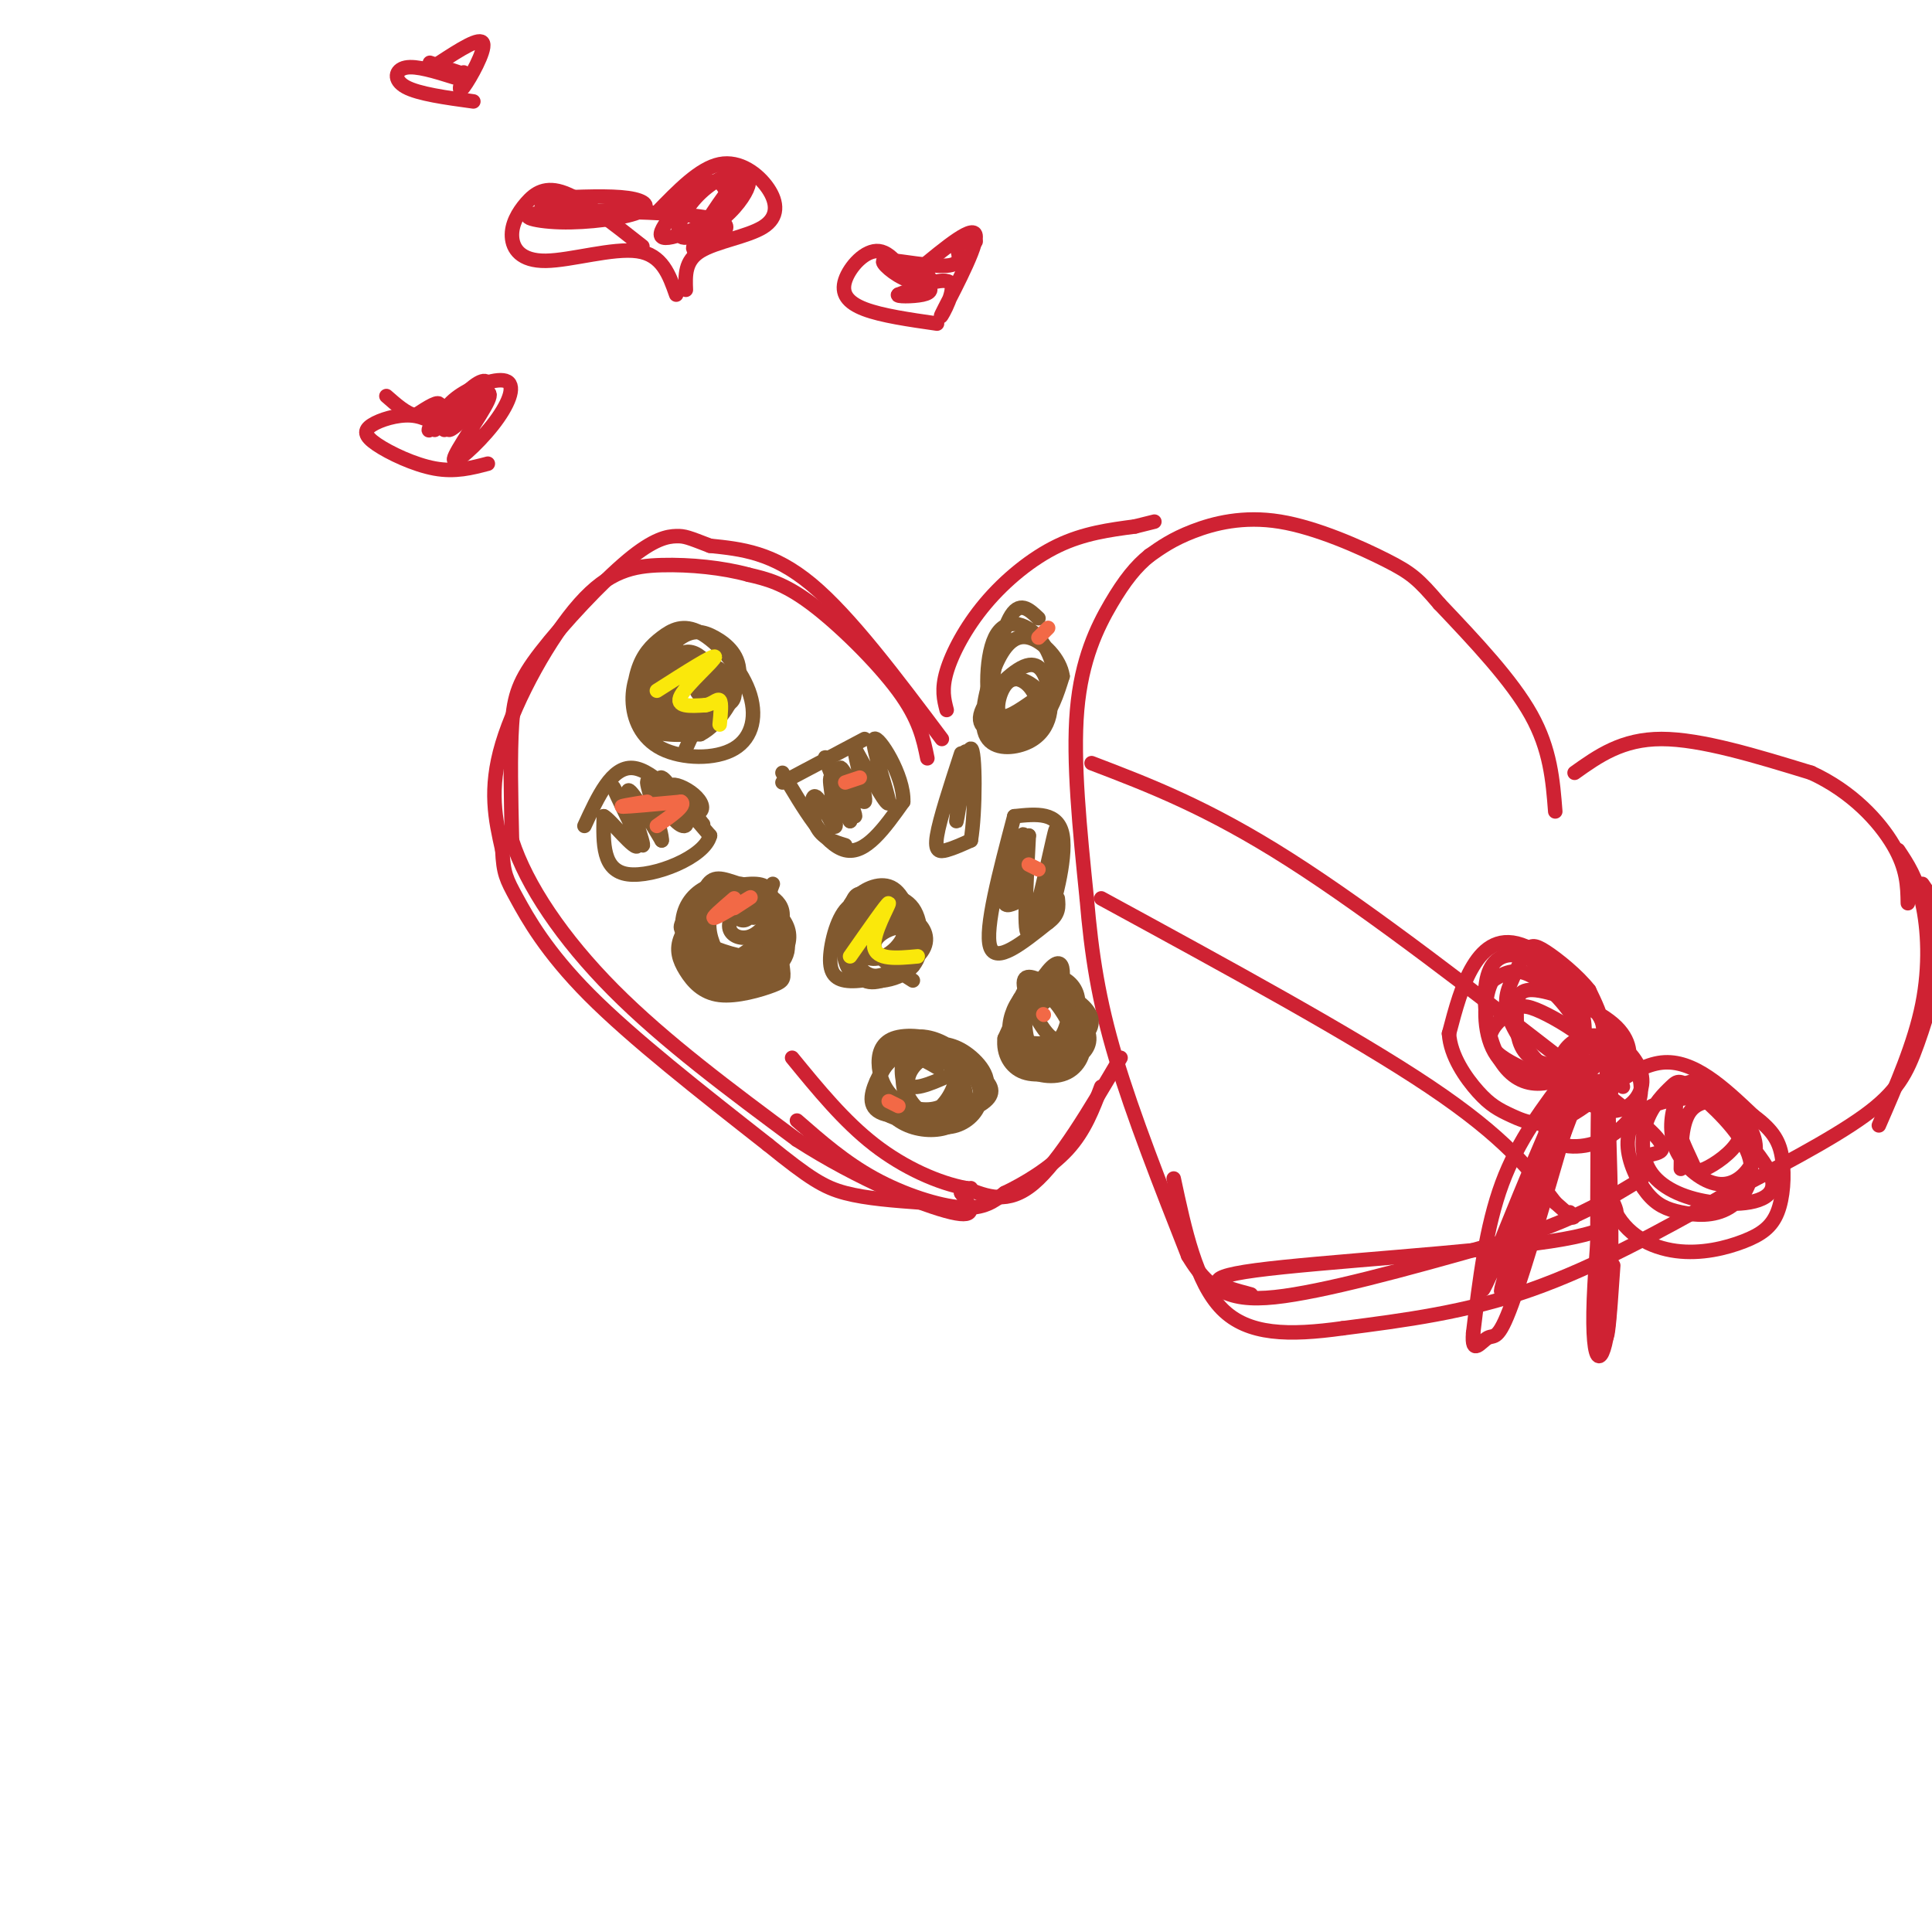 <svg viewBox='0 0 400 400' version='1.1' xmlns='http://www.w3.org/2000/svg' xmlns:xlink='http://www.w3.org/1999/xlink'><g fill='none' stroke='rgb(207,34,51)' stroke-width='3' stroke-linecap='round' stroke-linejoin='round'><path d='M322,168c-0.500,-6.417 -1.000,-12.833 -5,-20c-4.000,-7.167 -11.500,-15.083 -19,-23'/><path d='M298,125c-4.356,-5.096 -5.745,-6.335 -11,-9c-5.255,-2.665 -14.376,-6.756 -22,-8c-7.624,-1.244 -13.750,0.359 -18,2c-4.250,1.641 -6.625,3.321 -9,5'/><path d='M238,115c-2.762,2.190 -5.167,5.167 -8,10c-2.833,4.833 -6.095,11.524 -7,22c-0.905,10.476 0.548,24.738 2,39'/><path d='M225,186c0.978,11.578 2.422,21.022 6,33c3.578,11.978 9.289,26.489 15,41'/><path d='M246,260c5.133,8.689 10.467,9.911 22,8c11.533,-1.911 29.267,-6.956 47,-12'/><path d='M315,256c12.000,-4.000 18.500,-8.000 25,-12'/><path d='M326,160c4.917,-3.500 9.833,-7.000 18,-7c8.167,0.000 19.583,3.500 31,7'/><path d='M375,160c8.467,3.889 14.133,10.111 17,15c2.867,4.889 2.933,8.444 3,12'/><path d='M259,268c-6.067,-1.622 -12.133,-3.244 1,-5c13.133,-1.756 45.467,-3.644 61,-6c15.533,-2.356 14.267,-5.178 13,-8'/><path d='M393,176c1.911,2.867 3.822,5.733 5,11c1.178,5.267 1.622,12.933 0,21c-1.622,8.067 -5.311,16.533 -9,25'/><path d='M398,183c2.107,3.042 4.214,6.083 4,12c-0.214,5.917 -2.750,14.708 -5,21c-2.250,6.292 -4.214,10.083 -11,15c-6.786,4.917 -18.393,10.958 -30,17'/><path d='M356,248c-11.600,6.511 -25.600,14.289 -39,19c-13.400,4.711 -26.200,6.356 -39,8'/><path d='M278,275c-11.178,1.556 -19.622,1.444 -25,-4c-5.378,-5.444 -7.689,-16.222 -10,-27'/><path d='M226,158c12.000,4.583 24.000,9.167 41,20c17.000,10.833 39.000,27.917 61,45'/><path d='M328,223c13.133,10.022 15.467,12.578 16,14c0.533,1.422 -0.733,1.711 -2,2'/><path d='M228,186c26.167,14.250 52.333,28.500 68,39c15.667,10.500 20.833,17.250 26,24'/><path d='M322,249c4.833,4.333 3.917,3.167 3,2'/><path d='M333,229c1.089,-5.339 2.179,-10.679 -1,-17c-3.179,-6.321 -10.625,-13.625 -16,-16c-5.375,-2.375 -8.679,0.179 -11,4c-2.321,3.821 -3.661,8.911 -5,14'/><path d='M300,214c0.291,4.637 3.517,9.229 6,12c2.483,2.771 4.222,3.722 7,5c2.778,1.278 6.594,2.882 12,0c5.406,-2.882 12.402,-10.252 19,-11c6.598,-0.748 12.799,5.126 19,11'/><path d='M363,231c4.292,3.156 5.521,5.547 6,9c0.479,3.453 0.209,7.967 -1,11c-1.209,3.033 -3.355,4.586 -7,6c-3.645,1.414 -8.789,2.688 -14,2c-5.211,-0.688 -10.489,-3.340 -13,-9c-2.511,-5.660 -2.256,-14.330 -2,-23'/><path d='M332,227c0.000,-4.333 1.000,-3.667 2,-3'/><path d='M336,225c-0.747,-2.299 -1.495,-4.599 -2,-6c-0.505,-1.401 -0.769,-1.904 -4,1c-3.231,2.904 -9.429,9.216 -10,13c-0.571,3.784 4.487,5.040 9,4c4.513,-1.040 8.483,-4.375 10,-8c1.517,-3.625 0.582,-7.539 -2,-10c-2.582,-2.461 -6.811,-3.470 -10,-2c-3.189,1.470 -5.340,5.420 -4,8c1.340,2.580 6.170,3.790 11,5'/><path d='M334,230c3.256,-0.135 5.895,-2.972 6,-6c0.105,-3.028 -2.324,-6.246 -5,-8c-2.676,-1.754 -5.600,-2.044 -8,-1c-2.400,1.044 -4.275,3.420 -4,6c0.275,2.580 2.701,5.363 5,6c2.299,0.637 4.472,-0.873 6,-2c1.528,-1.127 2.409,-1.872 3,-4c0.591,-2.128 0.890,-5.640 -3,-9c-3.890,-3.360 -11.968,-6.566 -16,-7c-4.032,-0.434 -4.017,1.906 -4,5c0.017,3.094 0.035,6.943 3,9c2.965,2.057 8.875,2.323 12,1c3.125,-1.323 3.464,-4.235 3,-7c-0.464,-2.765 -1.732,-5.382 -3,-8'/><path d='M329,205c-2.299,-2.977 -6.545,-6.418 -9,-8c-2.455,-1.582 -3.119,-1.305 -4,0c-0.881,1.305 -1.980,3.637 -3,6c-1.020,2.363 -1.960,4.757 0,9c1.960,4.243 6.822,10.335 10,11c3.178,0.665 4.672,-4.096 5,-8c0.328,-3.904 -0.510,-6.950 -3,-10c-2.490,-3.050 -6.631,-6.105 -10,-7c-3.369,-0.895 -5.966,0.368 -7,4c-1.034,3.632 -0.504,9.633 1,14c1.504,4.367 3.983,7.101 7,8c3.017,0.899 6.572,-0.037 9,-2c2.428,-1.963 3.731,-4.951 2,-9c-1.731,-4.049 -6.494,-9.157 -10,-11c-3.506,-1.843 -5.753,-0.422 -8,1'/><path d='M309,203c-1.744,2.871 -2.105,9.550 0,14c2.105,4.450 6.675,6.672 11,7c4.325,0.328 8.405,-1.239 10,-3c1.595,-1.761 0.704,-3.718 -2,-6c-2.704,-2.282 -7.220,-4.890 -10,-6c-2.780,-1.110 -3.826,-0.722 -6,1c-2.174,1.722 -5.478,4.778 -2,8c3.478,3.222 13.739,6.611 24,10'/><path d='M355,227c-4.846,0.213 -9.692,0.425 -13,2c-3.308,1.575 -5.079,4.512 -5,8c0.079,3.488 2.008,7.526 4,10c1.992,2.474 4.048,3.384 7,4c2.952,0.616 6.802,0.938 10,-1c3.198,-1.938 5.745,-6.138 4,-11c-1.745,-4.862 -7.782,-10.387 -11,-13c-3.218,-2.613 -3.617,-2.313 -5,-1c-1.383,1.313 -3.749,3.639 -5,7c-1.251,3.361 -1.387,7.757 1,11c2.387,3.243 7.296,5.335 13,6c5.704,0.665 12.201,-0.096 12,-4c-0.201,-3.904 -7.101,-10.952 -14,-18'/><path d='M353,227c-3.422,-3.045 -4.978,-1.659 -6,1c-1.022,2.659 -1.512,6.590 0,10c1.512,3.410 5.026,6.298 8,7c2.974,0.702 5.410,-0.784 7,-3c1.590,-2.216 2.336,-5.164 0,-9c-2.336,-3.836 -7.752,-8.560 -11,-9c-3.248,-0.440 -4.328,3.406 -4,7c0.328,3.594 2.063,6.937 3,9c0.937,2.063 1.074,2.846 3,2c1.926,-0.846 5.640,-3.319 7,-6c1.360,-2.681 0.366,-5.568 -2,-7c-2.366,-1.432 -6.105,-1.409 -8,1c-1.895,2.409 -1.948,7.205 -2,12'/><path d='M325,222c-5.333,7.000 -10.667,14.000 -14,23c-3.333,9.000 -4.667,20.000 -6,31'/><path d='M305,276c-0.393,4.929 1.625,1.750 3,1c1.375,-0.750 2.107,0.929 5,-7c2.893,-7.929 7.946,-25.464 13,-43'/><path d='M326,227c-3.530,5.510 -18.853,40.786 -19,40c-0.147,-0.786 14.884,-37.635 17,-41c2.116,-3.365 -8.681,26.753 -12,37c-3.319,10.247 0.841,0.624 5,-9'/><path d='M317,254c4.340,-12.129 12.689,-37.952 15,-35c2.311,2.952 -1.416,34.679 -2,50c-0.584,15.321 1.976,14.234 3,5c1.024,-9.234 0.512,-26.617 0,-44'/><path d='M333,230c0.119,-12.067 0.416,-20.233 0,-6c-0.416,14.233 -1.544,50.867 -2,48c-0.456,-2.867 -0.238,-45.233 0,-48c0.238,-2.767 0.497,34.067 1,47c0.503,12.933 1.252,1.967 2,-9'/><path d='M192,157c-0.822,-4.044 -1.644,-8.089 -6,-14c-4.356,-5.911 -12.244,-13.689 -18,-18c-5.756,-4.311 -9.378,-5.156 -13,-6'/><path d='M155,119c-5.313,-1.474 -12.094,-2.158 -18,-2c-5.906,0.158 -10.936,1.158 -17,8c-6.064,6.842 -13.161,19.526 -16,29c-2.839,9.474 -1.419,15.737 0,22'/><path d='M104,176c0.226,4.845 0.792,5.958 3,10c2.208,4.042 6.060,11.012 15,20c8.940,8.988 22.970,19.994 37,31'/><path d='M159,237c8.600,6.956 11.600,8.844 16,10c4.400,1.156 10.200,1.578 16,2'/><path d='M195,153c-9.500,-12.667 -19.000,-25.333 -27,-32c-8.000,-6.667 -14.500,-7.333 -21,-8'/><path d='M147,113c-4.494,-1.729 -5.229,-2.052 -7,-2c-1.771,0.052 -4.578,0.478 -10,5c-5.422,4.522 -13.460,13.141 -18,19c-4.540,5.859 -5.583,8.960 -6,15c-0.417,6.040 -0.209,15.020 0,24'/><path d='M106,174c2.978,9.244 10.422,20.356 21,31c10.578,10.644 24.289,20.822 38,31'/><path d='M165,236c12.933,8.333 26.267,13.667 32,15c5.733,1.333 3.867,-1.333 2,-4'/><path d='M199,247c0.667,-0.833 1.333,-0.917 2,-1'/><path d='M165,232c4.956,4.333 9.911,8.667 16,12c6.089,3.333 13.311,5.667 18,6c4.689,0.333 6.844,-1.333 9,-3'/><path d='M208,247c3.978,-1.889 9.422,-5.111 13,-9c3.578,-3.889 5.289,-8.444 7,-13'/><path d='M196,147c-0.554,-2.131 -1.107,-4.262 0,-8c1.107,-3.738 3.875,-9.083 8,-14c4.125,-4.917 9.607,-9.405 15,-12c5.393,-2.595 10.696,-3.298 16,-4'/><path d='M235,109c3.333,-0.833 3.667,-0.917 4,-1'/><path d='M232,219c-6.333,10.750 -12.667,21.500 -18,26c-5.333,4.500 -9.667,2.750 -14,1'/><path d='M200,246c-5.644,-1.044 -12.756,-4.156 -19,-9c-6.244,-4.844 -11.622,-11.422 -17,-18'/></g>
<g fill='none' stroke='rgb(129,89,47)' stroke-width='3' stroke-linecap='round' stroke-linejoin='round'><path d='M144,138c-1.657,-1.720 -3.314,-3.440 -5,-4c-1.686,-0.560 -3.400,0.041 -5,2c-1.600,1.959 -3.087,5.276 -3,9c0.087,3.724 1.746,7.856 6,10c4.254,2.144 11.102,2.299 15,0c3.898,-2.299 4.847,-7.054 3,-12c-1.847,-4.946 -6.489,-10.085 -10,-12c-3.511,-1.915 -5.889,-0.606 -8,1c-2.111,1.606 -3.953,3.509 -5,7c-1.047,3.491 -1.299,8.569 1,11c2.299,2.431 7.150,2.216 12,2'/><path d='M145,152c3.887,-1.952 7.603,-7.831 8,-12c0.397,-4.169 -2.526,-6.629 -5,-8c-2.474,-1.371 -4.498,-1.652 -7,0c-2.502,1.652 -5.480,5.236 -7,9c-1.520,3.764 -1.582,7.708 2,8c3.582,0.292 10.806,-3.067 14,-5c3.194,-1.933 2.356,-2.439 0,-4c-2.356,-1.561 -6.230,-4.178 -9,-5c-2.770,-0.822 -4.436,0.150 -5,3c-0.564,2.850 -0.028,7.578 1,10c1.028,2.422 2.546,2.537 5,2c2.454,-0.537 5.844,-1.725 6,-4c0.156,-2.275 -2.922,-5.638 -6,-9'/><path d='M142,137c-2.169,-0.647 -4.592,2.237 -6,5c-1.408,2.763 -1.799,5.406 1,6c2.799,0.594 8.790,-0.861 11,-3c2.210,-2.139 0.638,-4.962 -1,-7c-1.638,-2.038 -3.342,-3.290 -5,-3c-1.658,0.290 -3.270,2.122 -4,5c-0.730,2.878 -0.579,6.801 2,8c2.579,1.199 7.587,-0.328 9,-3c1.413,-2.672 -0.767,-6.490 -3,-8c-2.233,-1.510 -4.518,-0.711 -6,1c-1.482,1.711 -2.160,4.335 -2,6c0.160,1.665 1.158,2.371 3,3c1.842,0.629 4.526,1.180 6,0c1.474,-1.180 1.737,-4.090 2,-7'/><path d='M149,140c-0.749,-1.645 -3.621,-2.258 -6,-1c-2.379,1.258 -4.265,4.389 -3,6c1.265,1.611 5.680,1.704 8,0c2.320,-1.704 2.543,-5.205 1,-6c-1.543,-0.795 -4.853,1.117 -5,3c-0.147,1.883 2.867,3.739 5,4c2.133,0.261 3.384,-1.071 3,-3c-0.384,-1.929 -2.402,-4.455 -4,-5c-1.598,-0.545 -2.776,0.892 -3,3c-0.224,2.108 0.508,4.888 2,5c1.492,0.112 3.746,-2.444 6,-5'/><path d='M153,141c0.356,-1.133 -1.756,-1.467 -4,1c-2.244,2.467 -4.622,7.733 -7,13'/><path d='M121,171c2.833,-6.167 5.667,-12.333 10,-12c4.333,0.333 10.167,7.167 16,14'/><path d='M147,173c-1.067,4.489 -11.733,8.711 -17,8c-5.267,-0.711 -5.133,-6.356 -5,-12'/><path d='M125,169c1.232,0.481 6.811,7.684 7,6c0.189,-1.684 -5.011,-12.256 -5,-12c0.011,0.256 5.234,11.338 6,12c0.766,0.662 -2.924,-9.097 -3,-11c-0.076,-1.903 3.462,4.048 7,10'/><path d='M137,174c0.171,-1.555 -2.902,-10.441 -3,-12c-0.098,-1.559 2.778,4.209 5,7c2.222,2.791 3.791,2.606 3,0c-0.791,-2.606 -3.940,-7.632 -5,-8c-1.060,-0.368 -0.030,3.921 2,6c2.030,2.079 5.060,1.949 6,1c0.940,-0.949 -0.208,-2.717 -2,-4c-1.792,-1.283 -4.226,-2.081 -4,-1c0.226,1.081 3.113,4.040 6,7'/><path d='M145,170c1.000,1.167 0.500,0.583 0,0'/><path d='M159,191c-1.211,-2.264 -2.422,-4.527 -4,-6c-1.578,-1.473 -3.522,-2.154 -6,-1c-2.478,1.154 -5.490,4.144 -7,6c-1.510,1.856 -1.518,2.579 1,4c2.518,1.421 7.563,3.541 11,4c3.437,0.459 5.265,-0.742 6,-3c0.735,-2.258 0.378,-5.572 0,-8c-0.378,-2.428 -0.778,-3.968 -4,-4c-3.222,-0.032 -9.266,1.445 -12,4c-2.734,2.555 -2.159,6.188 -1,9c1.159,2.812 2.903,4.803 6,4c3.097,-0.803 7.549,-4.402 12,-8'/><path d='M161,192c1.112,-2.970 -2.109,-6.397 -5,-8c-2.891,-1.603 -5.452,-1.384 -8,0c-2.548,1.384 -5.082,3.931 -5,7c0.082,3.069 2.781,6.659 5,9c2.219,2.341 3.960,3.432 7,1c3.040,-2.432 7.381,-8.389 7,-12c-0.381,-3.611 -5.482,-4.877 -9,-6c-3.518,-1.123 -5.452,-2.104 -7,1c-1.548,3.104 -2.710,10.293 -1,14c1.710,3.707 6.294,3.932 10,3c3.706,-0.932 6.536,-3.020 7,-6c0.464,-2.980 -1.439,-6.851 -4,-9c-2.561,-2.149 -5.781,-2.574 -9,-3'/><path d='M149,183c-2.924,0.180 -5.735,2.129 -7,5c-1.265,2.871 -0.985,6.662 1,10c1.985,3.338 5.676,6.222 10,6c4.324,-0.222 9.281,-3.549 10,-7c0.719,-3.451 -2.800,-7.027 -6,-9c-3.200,-1.973 -6.080,-2.342 -9,-1c-2.920,1.342 -5.881,4.396 -7,7c-1.119,2.604 -0.395,4.757 1,7c1.395,2.243 3.460,4.576 7,5c3.540,0.424 8.553,-1.059 11,-2c2.447,-0.941 2.327,-1.338 2,-4c-0.327,-2.662 -0.861,-7.590 -3,-11c-2.139,-3.410 -5.884,-5.303 -9,-5c-3.116,0.303 -5.605,2.801 -6,6c-0.395,3.199 1.302,7.100 3,11'/><path d='M147,201c2.073,2.487 5.755,3.203 9,2c3.245,-1.203 6.054,-4.327 7,-7c0.946,-2.673 0.028,-4.895 -2,-7c-2.028,-2.105 -5.166,-4.093 -8,-4c-2.834,0.093 -5.366,2.267 -6,5c-0.634,2.733 0.628,6.024 2,8c1.372,1.976 2.855,2.637 5,2c2.145,-0.637 4.954,-2.570 6,-5c1.046,-2.430 0.331,-5.356 -1,-7c-1.331,-1.644 -3.278,-2.005 -5,-1c-1.722,1.005 -3.218,3.377 -3,5c0.218,1.623 2.150,2.499 4,2c1.850,-0.499 3.620,-2.371 4,-4c0.380,-1.629 -0.628,-3.016 -2,-4c-1.372,-0.984 -3.106,-1.567 -4,-1c-0.894,0.567 -0.947,2.283 -1,4'/><path d='M152,189c0.406,1.198 1.921,2.194 3,1c1.079,-1.194 1.722,-4.578 1,-6c-0.722,-1.422 -2.810,-0.883 -3,1c-0.190,1.883 1.517,5.109 3,5c1.483,-0.109 2.741,-3.555 4,-7'/><path d='M162,162c0.000,0.000 17.000,-9.000 17,-9'/><path d='M162,160c4.417,7.500 8.833,15.000 13,16c4.167,1.000 8.083,-4.500 12,-10'/><path d='M187,166c0.238,-5.393 -5.167,-13.875 -6,-13c-0.833,0.875 2.905,11.107 3,13c0.095,1.893 -3.452,-4.554 -7,-11'/><path d='M177,155c-0.248,1.439 2.632,10.538 2,11c-0.632,0.462 -4.778,-7.711 -5,-7c-0.222,0.711 3.479,10.307 3,10c-0.479,-0.307 -5.137,-10.516 -6,-12c-0.863,-1.484 2.068,5.758 5,13'/><path d='M176,170c-0.253,-0.754 -3.385,-9.138 -4,-9c-0.615,0.138 1.289,8.800 1,10c-0.289,1.200 -2.770,-5.062 -4,-6c-1.230,-0.938 -1.209,3.446 0,6c1.209,2.554 3.604,3.277 6,4'/><path d='M188,194c-4.063,-3.902 -8.127,-7.804 -11,-7c-2.873,0.804 -4.557,6.314 -5,10c-0.443,3.686 0.355,5.547 3,6c2.645,0.453 7.138,-0.503 10,-2c2.862,-1.497 4.095,-3.536 4,-7c-0.095,-3.464 -1.517,-8.354 -4,-10c-2.483,-1.646 -6.026,-0.050 -8,2c-1.974,2.050 -2.378,4.552 -2,8c0.378,3.448 1.536,7.842 4,9c2.464,1.158 6.232,-0.921 10,-3'/><path d='M189,200c2.041,-3.005 2.144,-9.018 0,-12c-2.144,-2.982 -6.536,-2.933 -9,-3c-2.464,-0.067 -3.002,-0.251 -4,3c-0.998,3.251 -2.457,9.936 0,13c2.457,3.064 8.831,2.506 12,0c3.169,-2.506 3.134,-6.961 1,-10c-2.134,-3.039 -6.366,-4.662 -9,-4c-2.634,0.662 -3.670,3.608 -4,7c-0.330,3.392 0.046,7.229 3,8c2.954,0.771 8.488,-1.523 11,-4c2.512,-2.477 2.004,-5.136 0,-7c-2.004,-1.864 -5.502,-2.932 -9,-4'/><path d='M181,187c-2.094,0.699 -2.828,4.446 -3,7c-0.172,2.554 0.217,3.913 3,4c2.783,0.087 7.958,-1.099 8,-4c0.042,-2.901 -5.049,-7.517 -8,-7c-2.951,0.517 -3.762,6.167 -3,9c0.762,2.833 3.097,2.851 5,2c1.903,-0.851 3.374,-2.570 4,-4c0.626,-1.430 0.408,-2.571 -1,-4c-1.408,-1.429 -4.007,-3.145 -6,-1c-1.993,2.145 -3.380,8.152 -2,11c1.380,2.848 5.525,2.536 8,1c2.475,-1.536 3.278,-4.296 3,-6c-0.278,-1.704 -1.639,-2.352 -3,-3'/><path d='M186,192c-1.933,0.111 -5.267,1.889 -5,4c0.267,2.111 4.133,4.556 8,7'/><path d='M194,221c-3.211,-1.866 -6.421,-3.732 -9,-2c-2.579,1.732 -4.525,7.062 -3,10c1.525,2.938 6.522,3.483 10,2c3.478,-1.483 5.436,-4.994 6,-8c0.564,-3.006 -0.268,-5.507 -3,-7c-2.732,-1.493 -7.365,-1.977 -10,-1c-2.635,0.977 -3.273,3.417 -3,6c0.273,2.583 1.458,5.311 4,7c2.542,1.689 6.441,2.340 9,1c2.559,-1.340 3.780,-4.670 5,-8'/><path d='M200,221c-0.392,-2.601 -3.872,-5.103 -7,-6c-3.128,-0.897 -5.904,-0.190 -8,2c-2.096,2.190 -3.511,5.864 -3,9c0.511,3.136 2.950,5.735 6,7c3.050,1.265 6.712,1.196 9,0c2.288,-1.196 3.202,-3.519 3,-6c-0.202,-2.481 -1.519,-5.120 -4,-7c-2.481,-1.880 -6.124,-3.001 -9,-2c-2.876,1.001 -4.983,4.125 -6,7c-1.017,2.875 -0.943,5.503 4,6c4.943,0.497 14.754,-1.135 18,-4c3.246,-2.865 -0.073,-6.961 -3,-9c-2.927,-2.039 -5.464,-2.019 -8,-2'/><path d='M192,216c-2.447,0.554 -4.565,2.938 -5,6c-0.435,3.062 0.812,6.801 3,9c2.188,2.199 5.315,2.857 8,2c2.685,-0.857 4.927,-3.228 5,-6c0.073,-2.772 -2.025,-5.944 -5,-8c-2.975,-2.056 -6.829,-2.995 -9,-2c-2.171,0.995 -2.659,3.923 -2,7c0.659,3.077 2.465,6.302 6,7c3.535,0.698 8.799,-1.130 11,-3c2.201,-1.870 1.338,-3.780 -2,-6c-3.338,-2.220 -9.153,-4.750 -12,-3c-2.847,1.750 -2.728,7.779 -2,11c0.728,3.221 2.065,3.635 4,3c1.935,-0.635 4.467,-2.317 7,-4'/><path d='M199,229c1.003,-2.565 0.011,-6.976 -2,-9c-2.011,-2.024 -5.041,-1.660 -7,0c-1.959,1.660 -2.845,4.617 -1,5c1.845,0.383 6.423,-1.809 11,-4'/><path d='M210,169c-3.083,11.667 -6.167,23.333 -5,27c1.167,3.667 6.583,-0.667 12,-5'/><path d='M217,191c2.333,-1.667 2.167,-3.333 2,-5'/><path d='M210,169c4.578,-0.489 9.156,-0.978 10,4c0.844,4.978 -2.044,15.422 -3,17c-0.956,1.578 0.022,-5.711 1,-13'/><path d='M218,177c0.452,-4.060 1.083,-7.708 0,-3c-1.083,4.708 -3.881,17.774 -5,19c-1.119,1.226 -0.560,-9.387 0,-20'/><path d='M213,173c-0.871,1.091 -3.048,13.818 -3,14c0.048,0.182 2.321,-12.182 2,-14c-0.321,-1.818 -3.234,6.909 -4,11c-0.766,4.091 0.617,3.545 2,3'/><path d='M219,208c0.569,-2.658 1.139,-5.315 1,-7c-0.139,-1.685 -0.986,-2.396 -3,0c-2.014,2.396 -5.195,7.901 -6,11c-0.805,3.099 0.765,3.792 3,4c2.235,0.208 5.134,-0.071 7,-2c1.866,-1.929 2.698,-5.510 2,-8c-0.698,-2.490 -2.924,-3.891 -5,-4c-2.076,-0.109 -4.000,1.074 -5,4c-1.000,2.926 -1.077,7.595 0,10c1.077,2.405 3.308,2.544 5,2c1.692,-0.544 2.846,-1.772 4,-3'/><path d='M222,215c0.906,-1.865 1.172,-5.029 0,-7c-1.172,-1.971 -3.781,-2.749 -6,-3c-2.219,-0.251 -4.048,0.023 -5,2c-0.952,1.977 -1.028,5.655 0,8c1.028,2.345 3.158,3.358 6,3c2.842,-0.358 6.395,-2.086 8,-4c1.605,-1.914 1.261,-4.015 -1,-6c-2.261,-1.985 -6.440,-3.855 -9,-4c-2.560,-0.145 -3.501,1.435 -4,4c-0.499,2.565 -0.558,6.114 2,8c2.558,1.886 7.731,2.110 9,0c1.269,-2.110 -1.365,-6.555 -4,-11'/><path d='M218,205c-1.862,-1.576 -4.517,-0.017 -6,2c-1.483,2.017 -1.795,4.493 -1,7c0.795,2.507 2.698,5.047 5,6c2.302,0.953 5.005,0.320 7,-1c1.995,-1.320 3.284,-3.329 2,-6c-1.284,-2.671 -5.142,-6.006 -7,-8c-1.858,-1.994 -1.717,-2.648 -3,-1c-1.283,1.648 -3.989,5.599 -5,9c-1.011,3.401 -0.327,6.253 2,8c2.327,1.747 6.298,2.391 9,1c2.702,-1.391 4.137,-4.816 3,-8c-1.137,-3.184 -4.845,-6.126 -7,-8c-2.155,-1.874 -2.759,-2.678 -4,-1c-1.241,1.678 -3.121,5.839 -5,10'/><path d='M208,215c-0.365,3.148 1.221,6.019 4,7c2.779,0.981 6.749,0.074 9,-1c2.251,-1.074 2.781,-2.314 2,-5c-0.781,-2.686 -2.875,-6.817 -5,-9c-2.125,-2.183 -4.282,-2.416 -6,-1c-1.718,1.416 -2.998,4.483 -3,7c-0.002,2.517 1.275,4.484 3,6c1.725,1.516 3.897,2.582 6,1c2.103,-1.582 4.138,-5.814 4,-9c-0.138,-3.186 -2.449,-5.328 -5,-7c-2.551,-1.672 -5.341,-2.873 -5,0c0.341,2.873 3.812,9.821 6,11c2.188,1.179 3.094,-3.410 4,-8'/><path d='M222,207c0.000,-1.964 -2.000,-2.875 -4,-2c-2.000,0.875 -4.000,3.536 -4,4c0.000,0.464 2.000,-1.268 4,-3'/><path d='M215,128c-1.998,-1.892 -3.996,-3.783 -6,0c-2.004,3.783 -4.015,13.242 -4,18c0.015,4.758 2.056,4.815 5,4c2.944,-0.815 6.790,-2.503 8,-6c1.210,-3.497 -0.217,-8.805 -3,-12c-2.783,-3.195 -6.921,-4.279 -9,0c-2.079,4.279 -2.098,13.921 0,18c2.098,4.079 6.314,2.594 9,0c2.686,-2.594 3.843,-6.297 5,-10'/><path d='M220,140c-0.449,-3.508 -4.071,-7.279 -7,-8c-2.929,-0.721 -5.164,1.609 -7,6c-1.836,4.391 -3.271,10.845 -2,14c1.271,3.155 5.248,3.012 8,2c2.752,-1.012 4.278,-2.893 5,-5c0.722,-2.107 0.640,-4.440 0,-7c-0.640,-2.560 -1.839,-5.348 -5,-4c-3.161,1.348 -8.286,6.830 -9,10c-0.714,3.170 2.983,4.026 6,4c3.017,-0.026 5.355,-0.935 6,-3c0.645,-2.065 -0.403,-5.287 -2,-7c-1.597,-1.713 -3.742,-1.918 -5,-1c-1.258,0.918 -1.629,2.959 -2,5'/><path d='M206,146c0.105,1.604 1.368,3.113 3,3c1.632,-0.113 3.633,-1.848 5,-3c1.367,-1.152 2.098,-1.721 1,-3c-1.098,-1.279 -4.026,-3.267 -6,-2c-1.974,1.267 -2.992,5.791 -2,7c0.992,1.209 3.996,-0.895 7,-3'/><path d='M199,156c-2.222,6.800 -4.444,13.600 -5,17c-0.556,3.400 0.556,3.400 2,3c1.444,-0.400 3.222,-1.200 5,-2'/><path d='M201,174c0.994,-5.742 0.978,-19.096 0,-19c-0.978,0.096 -2.917,13.641 -3,15c-0.083,1.359 1.691,-9.469 2,-13c0.309,-3.531 -0.845,0.234 -2,4'/><path d='M198,161c-0.667,2.267 -1.333,5.933 -1,6c0.333,0.067 1.667,-3.467 3,-7'/></g>
<g fill='none' stroke='rgb(250,232,11)' stroke-width='3' stroke-linecap='round' stroke-linejoin='round'><path d='M136,143c5.956,-3.800 11.911,-7.600 12,-7c0.089,0.600 -5.689,5.600 -7,8c-1.311,2.400 1.844,2.200 5,2'/><path d='M146,146c1.444,-0.133 2.556,-1.467 3,-1c0.444,0.467 0.222,2.733 0,5'/><path d='M176,198c3.911,-5.600 7.822,-11.200 8,-11c0.178,0.200 -3.378,6.200 -3,9c0.378,2.800 4.689,2.400 9,2'/></g>
<g fill='none' stroke='rgb(242,105,70)' stroke-width='3' stroke-linecap='round' stroke-linejoin='round'><path d='M134,166c-3.083,0.500 -6.167,1.000 -5,1c1.167,0.000 6.583,-0.500 12,-1'/><path d='M141,166c1.167,0.667 -1.917,2.833 -5,5'/><path d='M152,186c-2.533,2.178 -5.067,4.356 -4,4c1.067,-0.356 5.733,-3.244 7,-4c1.267,-0.756 -0.867,0.622 -3,2'/><path d='M175,162c0.000,0.000 3.000,-1.000 3,-1'/><path d='M215,132c0.000,0.000 2.000,-2.000 2,-2'/><path d='M213,179c0.000,0.000 2.000,1.000 2,1'/><path d='M216,210c0.000,0.000 0.100,0.100 0.1,0.1'/><path d='M184,228c0.000,0.000 2.000,1.000 2,1'/></g>
<g fill='none' stroke='rgb(207,34,51)' stroke-width='3' stroke-linecap='round' stroke-linejoin='round'><path d='M133,51c-5.967,-4.712 -11.934,-9.424 -16,-11c-4.066,-1.576 -6.230,-0.016 -8,2c-1.770,2.016 -3.144,4.489 -3,7c0.144,2.511 1.808,5.061 7,5c5.192,-0.061 13.912,-2.732 19,-2c5.088,0.732 6.544,4.866 8,9'/><path d='M136,44c4.431,-4.577 8.861,-9.155 13,-10c4.139,-0.845 7.986,2.041 10,5c2.014,2.959 2.196,5.989 -1,8c-3.196,2.011 -9.770,3.003 -13,5c-3.230,1.997 -3.115,4.998 -3,8'/><path d='M150,39c-0.815,-1.252 -1.631,-2.504 -5,0c-3.369,2.504 -9.292,8.762 -8,10c1.292,1.238 9.800,-2.546 14,-6c4.200,-3.454 4.091,-6.580 2,-7c-2.091,-0.420 -6.165,1.865 -9,5c-2.835,3.135 -4.430,7.119 -3,8c1.430,0.881 5.885,-1.340 9,-4c3.115,-2.660 4.890,-5.760 5,-7c0.110,-1.240 -1.445,-0.620 -3,0'/><path d='M152,38c-2.332,2.644 -6.662,9.253 -8,12c-1.338,2.747 0.316,1.632 3,0c2.684,-1.632 6.397,-3.779 -1,-5c-7.397,-1.221 -25.905,-1.515 -33,-1c-7.095,0.515 -2.778,1.839 3,2c5.778,0.161 13.017,-0.841 16,-2c2.983,-1.159 1.709,-2.474 -2,-3c-3.709,-0.526 -9.855,-0.263 -16,0'/><path d='M114,41c-2.933,0.711 -2.267,2.489 1,3c3.267,0.511 9.133,-0.244 15,-1'/><path d='M190,61c-2.560,-4.321 -5.119,-8.643 -8,-9c-2.881,-0.357 -6.083,3.250 -7,6c-0.917,2.750 0.452,4.643 4,6c3.548,1.357 9.274,2.179 15,3'/><path d='M190,56c5.988,-4.958 11.976,-9.917 12,-7c0.024,2.917 -5.917,13.708 -7,16c-1.083,2.292 2.690,-3.917 2,-6c-0.690,-2.083 -5.845,-0.042 -11,2'/><path d='M186,61c-0.713,0.409 3.003,0.431 5,0c1.997,-0.431 2.274,-1.316 0,-3c-2.274,-1.684 -7.099,-4.168 -8,-4c-0.901,0.168 2.120,2.987 5,4c2.880,1.013 5.617,0.220 4,-1c-1.617,-1.220 -7.589,-2.867 -7,-3c0.589,-0.133 7.740,1.248 11,1c3.260,-0.248 2.630,-2.124 2,-4'/><path d='M198,51c1.000,-0.833 2.500,-0.917 4,-1'/><path d='M92,89c-2.100,-1.415 -4.201,-2.829 -7,-3c-2.799,-0.171 -6.297,0.903 -8,2c-1.703,1.097 -1.612,2.219 1,4c2.612,1.781 7.746,4.223 12,5c4.254,0.777 7.627,-0.112 11,-1'/><path d='M90,89c0.971,-2.428 1.943,-4.856 5,-7c3.057,-2.144 8.200,-4.003 10,-3c1.800,1.003 0.256,4.867 -3,9c-3.256,4.133 -8.223,8.536 -8,7c0.223,-1.536 5.635,-9.010 7,-12c1.365,-2.990 -1.318,-1.495 -4,0'/><path d='M97,83c-1.940,1.706 -4.788,5.971 -4,6c0.788,0.029 5.214,-4.177 7,-7c1.786,-2.823 0.932,-4.262 -2,-2c-2.932,2.262 -7.943,8.224 -9,9c-1.057,0.776 1.841,-3.636 2,-5c0.159,-1.364 -2.420,0.318 -5,2'/><path d='M86,86c-1.833,-0.333 -3.917,-2.167 -6,-4'/><path d='M94,16c-3.911,-1.222 -7.822,-2.444 -10,-2c-2.178,0.444 -2.622,2.556 0,4c2.622,1.444 8.311,2.222 14,3'/><path d='M91,13c4.244,-2.756 8.489,-5.511 9,-4c0.511,1.511 -2.711,7.289 -4,9c-1.289,1.711 -0.644,-0.644 0,-3'/><path d='M95,15c0.000,0.000 -6.000,-2.000 -6,-2'/></g>
</svg>
